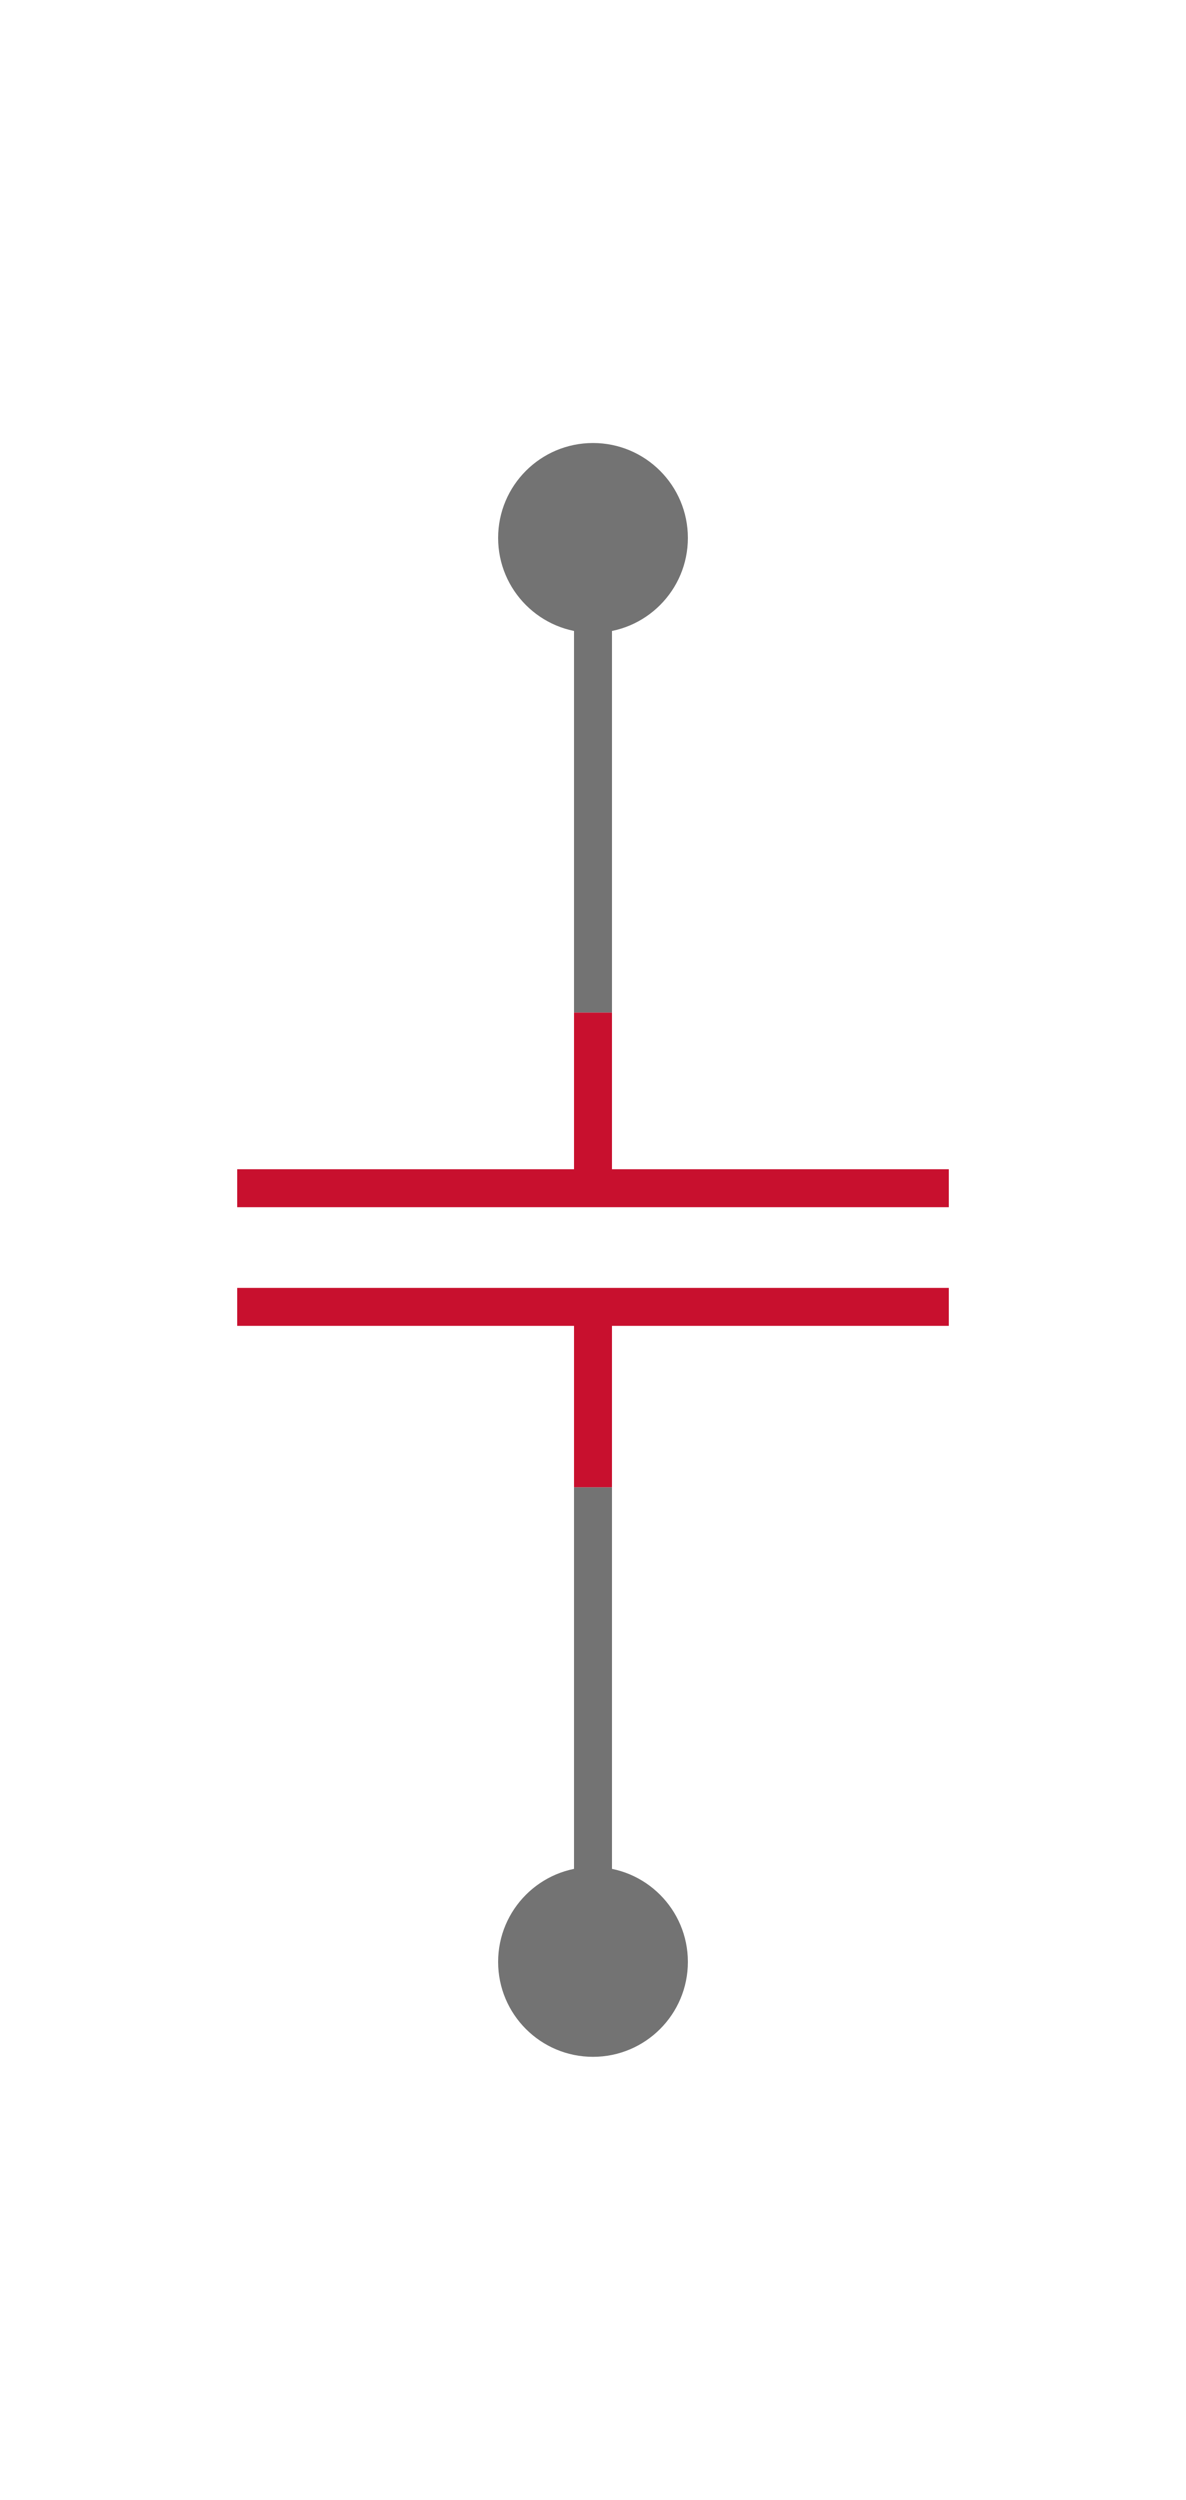 <svg class="zoomable_svg" width="150" height="316" viewBox="-125 -58 250 416" xmlns ="http://www.w3.org/2000/svg" xmlns:xlink="http://www.w3.org/1999/xlink"><g class="zoom_group">
<title>|mfr| |mpn| - Schematic Symbol</title>
<desc>Schematic Symbol of |mfr| |mpn| CAPV showing how CAD model looks and operates before user downloads</desc>

<line x1="0" y1="200" x2="-1.8369701987210297E-14" y2="300" style="stroke:#737373;stroke-width:8" class="" data-pin_number= "2"></line>
<circle cx="-1.8369701987210297E-14" cy="300" r="20" fill="#737373" class="" data-pin_number= "2"></circle>
<line x1="0" y1="100" x2="6.123233995736766E-15" y2="-0" style="stroke:#737373;stroke-width:8" class="" data-pin_number= "1"></line>
<circle cx="6.123233995736766E-15" cy="-0" r="20" fill="#737373" class="" data-pin_number= "1"></circle>
<line x1="-75" y1="137" x2="75" y2="137" style="stroke:#C8102E;stroke-width:8" class="svg_shape" ></line>
<line x1="-75" y1="162" x2="75" y2="162" style="stroke:#C8102E;stroke-width:8" class="svg_shape" ></line>
<line x1="0" y1="162" x2="0" y2="200" style="stroke:#C8102E;stroke-width:8" class="svg_shape" ></line>
<line x1="0" y1="100" x2="0" y2="137" style="stroke:#C8102E;stroke-width:8" class="svg_shape" ></line>
<rect x="-8" y="192" width="16" height="116" style="fill:none;stroke:none;pointer-events: all" class="pin" transform="rotate(-0,0,200)" data-pin_bounding_rect= "2" data-pin_name=""></rect><rect x="-8" y="-8" width="16" height="116" style="fill:none;stroke:none;pointer-events: all" class="pin" transform="rotate(-0,0,100)" data-pin_bounding_rect= "1" data-pin_name=""></rect></g>
</svg>